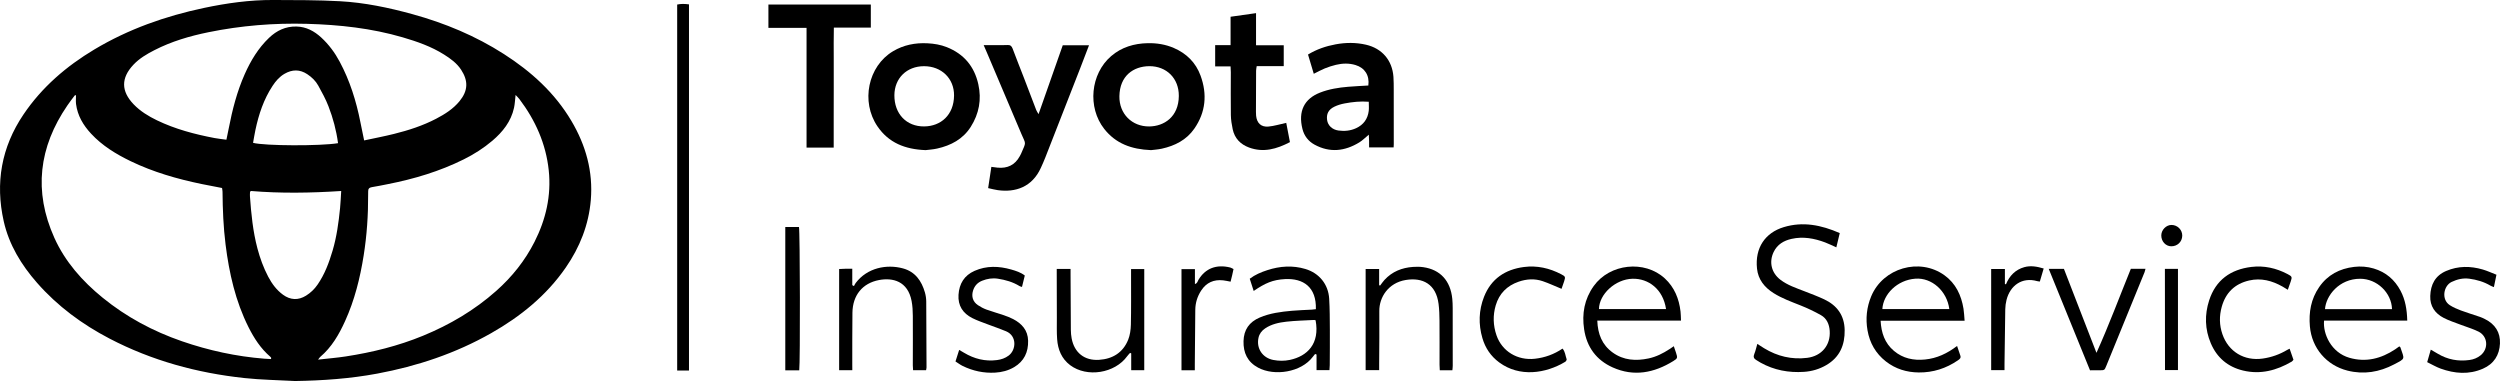 <svg width="200" height="31" viewBox="0 0 200 31" fill="none" xmlns="http://www.w3.org/2000/svg">
<g clip-path="url(#clip0_352_343)">
<path d="M23.611 30.482C22.257 30.406 20.897 30.389 19.551 30.244C15.773 29.838 12.155 28.854 8.769 27.09C6.569 25.944 4.604 24.494 2.962 22.624C1.701 21.187 0.72 19.576 0.298 17.701C-0.39 14.643 0.11 11.774 1.88 9.156C3.356 6.972 5.304 5.3 7.549 3.957C10.273 2.328 13.225 1.289 16.316 0.635C18.134 0.251 19.975 -0.007 21.838 -0.001C23.623 0.005 25.411 -4.94454e-05 27.192 0.098C29.163 0.206 31.095 0.61 32.999 1.134C35.589 1.847 38.044 2.87 40.31 4.322C42.489 5.719 44.374 7.417 45.709 9.669C46.869 11.626 47.456 13.723 47.264 16.009C47.096 17.992 46.384 19.78 45.26 21.406C43.709 23.648 41.644 25.318 39.295 26.652C36.449 28.268 33.39 29.291 30.179 29.889C28.007 30.294 25.818 30.446 23.611 30.482ZM25.446 28.77C26.247 28.679 26.957 28.623 27.659 28.515C29.78 28.189 31.852 27.678 33.845 26.858C35.988 25.976 37.959 24.816 39.696 23.274C40.959 22.154 41.999 20.856 42.763 19.346C43.673 17.548 44.112 15.647 43.9 13.631C43.676 11.504 42.833 9.619 41.548 7.922C41.468 7.816 41.368 7.726 41.247 7.597C41.202 7.986 41.191 8.312 41.122 8.625C40.883 9.722 40.218 10.551 39.388 11.259C38.689 11.853 37.916 12.343 37.096 12.751C35.165 13.711 33.118 14.32 31.009 14.734C30.589 14.816 30.17 14.905 29.748 14.972C29.537 15.005 29.447 15.108 29.454 15.313C29.456 15.399 29.451 15.485 29.451 15.57C29.459 17.201 29.349 18.824 29.094 20.435C28.807 22.246 28.367 24.016 27.605 25.691C27.119 26.762 26.535 27.776 25.618 28.553C25.577 28.588 25.549 28.638 25.446 28.77ZM6.08 7.614C6.029 7.626 5.989 7.622 5.977 7.639C5.78 7.9 5.578 8.16 5.393 8.431C3.106 11.768 2.675 15.3 4.345 19.018C5.211 20.944 6.585 22.491 8.209 23.814C10.11 25.362 12.242 26.501 14.556 27.3C16.697 28.039 18.895 28.517 21.155 28.696C21.333 28.71 21.51 28.715 21.676 28.724C21.692 28.665 21.704 28.648 21.699 28.64C21.676 28.604 21.654 28.564 21.622 28.538C20.859 27.884 20.326 27.059 19.881 26.174C18.837 24.093 18.334 21.858 18.046 19.567C17.869 18.163 17.814 16.75 17.802 15.336C17.801 15.241 17.778 15.145 17.764 15.04C17.198 14.93 16.654 14.831 16.111 14.718C14.164 14.313 12.26 13.767 10.463 12.9C9.287 12.332 8.18 11.659 7.282 10.689C6.657 10.014 6.202 9.251 6.083 8.322C6.055 8.091 6.08 7.854 6.08 7.614ZM29.131 11.234C29.965 11.054 30.748 10.905 31.52 10.713C32.685 10.423 33.826 10.056 34.895 9.497C35.594 9.132 36.257 8.713 36.765 8.092C37.445 7.259 37.475 6.473 36.889 5.578C36.541 5.049 36.046 4.692 35.525 4.364C34.5 3.718 33.367 3.324 32.216 2.987C29.72 2.257 27.153 1.979 24.564 1.907C21.915 1.832 19.285 2.047 16.687 2.576C15.187 2.881 13.723 3.31 12.353 4.013C11.742 4.326 11.15 4.672 10.673 5.179C9.673 6.241 9.681 7.293 10.692 8.346C11.225 8.9 11.871 9.294 12.554 9.624C14.017 10.33 15.574 10.74 17.162 11.043C17.466 11.101 17.776 11.13 18.113 11.177C18.18 10.852 18.243 10.562 18.299 10.27C18.587 8.782 18.961 7.319 19.58 5.928C20.06 4.85 20.659 3.853 21.521 3.029C22.136 2.442 22.85 2.102 23.714 2.122C24.498 2.139 25.142 2.488 25.703 3.005C26.306 3.562 26.791 4.216 27.176 4.938C27.991 6.461 28.501 8.09 28.833 9.78C28.923 10.242 29.02 10.7 29.131 11.234ZM20.059 15.278C20.027 15.332 20.003 15.355 20.001 15.38C19.996 15.493 19.989 15.608 19.997 15.72C20.096 17.115 20.233 18.504 20.591 19.862C20.799 20.651 21.076 21.412 21.456 22.135C21.752 22.697 22.121 23.198 22.64 23.578C23.229 24.008 23.859 24.038 24.477 23.656C24.846 23.428 25.152 23.135 25.4 22.777C25.977 21.946 26.323 21.011 26.607 20.052C26.936 18.94 27.091 17.796 27.206 16.645C27.25 16.211 27.264 15.773 27.296 15.28C24.843 15.44 22.442 15.477 20.059 15.278ZM27.043 11.454C26.906 10.423 26.642 9.445 26.276 8.5C26.057 7.931 25.758 7.39 25.463 6.853C25.256 6.475 24.945 6.175 24.581 5.934C23.98 5.537 23.376 5.55 22.765 5.902C22.359 6.135 22.062 6.48 21.808 6.866C21.097 7.944 20.699 9.144 20.434 10.395C20.361 10.739 20.307 11.086 20.245 11.427C21.165 11.674 25.651 11.689 27.043 11.454Z" fill="black"/>
<path d="M92.081 12.01C90.519 11.949 89.258 11.486 88.335 10.308C86.988 8.587 87.235 5.917 88.891 4.49C89.725 3.772 90.735 3.476 91.819 3.454C92.535 3.439 93.24 3.549 93.908 3.839C94.93 4.281 95.665 5.011 96.046 6.054C96.589 7.542 96.459 8.977 95.544 10.294C94.917 11.197 93.994 11.662 92.947 11.894C92.628 11.964 92.298 11.982 92.081 12.01ZM91.944 5.293C90.669 5.307 89.58 6.063 89.552 7.696C89.529 9.102 90.555 10.127 91.935 10.116C93.118 10.107 94.292 9.355 94.306 7.68C94.318 6.267 93.323 5.289 91.944 5.293Z" fill="black"/>
<path d="M74.05 12.01C72.405 11.947 71.096 11.425 70.2 10.113C68.849 8.134 69.439 5.292 71.445 4.098C72.291 3.594 73.223 3.412 74.2 3.463C74.729 3.49 75.249 3.575 75.746 3.773C77.111 4.317 77.945 5.309 78.265 6.739C78.538 7.959 78.324 9.098 77.662 10.145C77.036 11.133 76.076 11.639 74.965 11.886C74.633 11.96 74.289 11.979 74.05 12.01ZM73.924 5.295C72.541 5.296 71.56 6.255 71.551 7.617C71.542 9.101 72.509 10.128 73.935 10.114C75.272 10.101 76.308 9.196 76.324 7.646C76.339 6.276 75.315 5.295 73.924 5.295Z" fill="black"/>
<path d="M85.02 3.622C85.748 3.622 86.414 3.622 87.122 3.622C86.882 4.248 86.657 4.844 86.425 5.438C85.492 7.83 84.557 10.222 83.62 12.613C83.511 12.892 83.388 13.166 83.264 13.438C82.565 14.963 81.242 15.411 79.816 15.211C79.579 15.178 79.347 15.113 79.052 15.049C79.138 14.479 79.22 13.935 79.308 13.349C79.495 13.373 79.646 13.395 79.798 13.411C80.586 13.489 81.193 13.209 81.58 12.499C81.614 12.436 81.652 12.375 81.68 12.31C82.115 11.303 82.077 11.578 81.712 10.715C80.8 8.56 79.886 6.407 78.972 4.253C78.89 4.058 78.804 3.865 78.694 3.611C79.072 3.611 79.406 3.612 79.741 3.611C80.026 3.61 80.313 3.618 80.598 3.602C80.819 3.589 80.929 3.675 81.007 3.883C81.296 4.658 81.606 5.426 81.903 6.198C82.236 7.063 82.563 7.931 82.896 8.796C82.931 8.886 82.989 8.965 83.084 9.132C83.746 7.249 84.382 5.44 85.02 3.622Z" fill="black"/>
<path d="M109.506 10.774C109.206 11.02 108.994 11.24 108.741 11.394C107.587 12.097 106.392 12.239 105.167 11.573C104.665 11.3 104.335 10.871 104.197 10.322C103.837 8.895 104.343 7.902 105.599 7.41C106.323 7.126 107.084 7.006 107.854 6.942C108.391 6.897 108.93 6.873 109.467 6.841C109.575 6.04 109.188 5.428 108.442 5.203C107.921 5.045 107.397 5.062 106.876 5.186C106.573 5.259 106.271 5.357 105.982 5.474C105.693 5.591 105.42 5.747 105.102 5.903C104.949 5.391 104.797 4.883 104.641 4.363C105.337 3.938 106.079 3.69 106.851 3.547C107.657 3.397 108.471 3.391 109.277 3.576C110.562 3.871 111.381 4.823 111.475 6.143C111.499 6.484 111.498 6.828 111.499 7.171C111.502 8.628 111.501 10.085 111.502 11.542C111.502 11.613 111.495 11.684 111.49 11.79C110.852 11.79 110.219 11.79 109.528 11.79C109.528 11.621 109.531 11.454 109.527 11.289C109.524 11.137 109.514 10.986 109.506 10.774ZM109.502 8.14C108.826 8.086 108.192 8.158 107.566 8.275C107.289 8.327 107.01 8.41 106.757 8.532C106.276 8.762 106.1 9.116 106.168 9.603C106.228 10.034 106.575 10.371 107.072 10.441C107.559 10.509 108.037 10.464 108.491 10.254C109.084 9.979 109.418 9.514 109.498 8.873C109.526 8.649 109.502 8.419 109.502 8.14Z" fill="black"/>
<path d="M69.666 0.36C69.666 0.977 69.666 1.571 69.666 2.207C68.698 2.207 67.734 2.207 66.708 2.207C66.686 3.041 66.701 3.835 66.699 4.629C66.696 5.429 66.7 6.229 66.7 7.029C66.7 7.815 66.697 8.601 66.696 9.387C66.695 10.185 66.696 10.982 66.696 11.808C65.966 11.808 65.274 11.808 64.524 11.808C64.524 8.637 64.524 5.461 64.524 2.23C63.479 2.23 62.487 2.23 61.473 2.23C61.473 1.581 61.473 0.987 61.473 0.36C64.188 0.36 66.893 0.36 69.666 0.36Z" fill="black"/>
<path d="M98.446 5.313C98.023 5.313 97.629 5.313 97.213 5.313C97.213 4.73 97.213 4.196 97.213 3.611C97.627 3.611 98.019 3.611 98.446 3.611C98.446 2.837 98.446 2.113 98.446 1.34C99.128 1.243 99.781 1.15 100.483 1.051C100.483 1.918 100.483 2.739 100.483 3.619C101.244 3.619 101.963 3.619 102.699 3.619C102.699 4.199 102.699 4.72 102.699 5.292C101.976 5.292 101.27 5.292 100.536 5.292C100.515 5.445 100.489 5.552 100.488 5.658C100.481 6.758 100.479 7.856 100.476 8.955C100.476 9.055 100.477 9.156 100.488 9.254C100.546 9.848 100.889 10.181 101.48 10.125C101.942 10.081 102.394 9.938 102.899 9.829C102.99 10.307 103.09 10.829 103.195 11.37C102.133 11.925 101.075 12.225 99.927 11.803C99.237 11.549 98.772 11.07 98.616 10.341C98.536 9.967 98.475 9.582 98.469 9.201C98.451 8.06 98.466 6.918 98.466 5.776C98.466 5.638 98.455 5.499 98.446 5.313Z" fill="black"/>
<path d="M55.119 29.643C54.797 29.643 54.5 29.643 54.174 29.643C54.174 19.882 54.174 10.137 54.174 0.364C54.478 0.296 54.782 0.306 55.119 0.35C55.119 10.107 55.119 19.852 55.119 29.643Z" fill="black"/>
<path d="M147.18 18.647C147.084 19.044 147 19.397 146.907 19.788C146.578 19.642 146.299 19.502 146.01 19.393C145.14 19.067 144.248 18.902 143.324 19.11C142.7 19.25 142.181 19.557 141.892 20.16C141.503 20.97 141.717 21.831 142.43 22.378C143.007 22.82 143.688 23.04 144.353 23.299C144.884 23.506 145.42 23.705 145.936 23.947C146.966 24.432 147.551 25.23 147.573 26.399C147.595 27.604 147.179 28.58 146.107 29.206C145.557 29.527 144.96 29.706 144.32 29.748C143.093 29.831 141.931 29.613 140.85 29.015C140.725 28.947 140.606 28.867 140.484 28.792C140.299 28.678 140.254 28.539 140.342 28.323C140.445 28.074 140.5 27.805 140.586 27.512C140.776 27.633 140.952 27.751 141.131 27.86C142.191 28.505 143.338 28.781 144.574 28.628C145.73 28.484 146.457 27.614 146.377 26.468C146.341 25.945 146.145 25.475 145.674 25.211C145.154 24.919 144.611 24.66 144.057 24.439C143.314 24.143 142.562 23.875 141.881 23.445C141.155 22.987 140.653 22.36 140.561 21.492C140.385 19.829 141.213 18.62 142.702 18.17C144.232 17.708 145.689 17.994 147.18 18.647Z" fill="black"/>
<path d="M157.168 25.657C154.892 25.657 152.698 25.657 150.448 25.657C150.503 26.634 150.781 27.452 151.516 28.071C152.237 28.677 153.081 28.851 153.999 28.761C154.951 28.667 155.78 28.278 156.566 27.676C156.659 27.951 156.742 28.199 156.827 28.447C156.895 28.641 156.772 28.731 156.636 28.825C155.69 29.474 154.642 29.81 153.498 29.797C152.535 29.787 151.643 29.518 150.869 28.913C150.054 28.276 149.577 27.435 149.401 26.429C149.239 25.497 149.331 24.585 149.698 23.702C150.64 21.438 153.563 20.587 155.554 22.02C156.462 22.673 156.904 23.618 157.08 24.698C157.128 24.989 157.135 25.286 157.168 25.657ZM155.945 24.723C155.755 23.273 154.545 22.2 153.233 22.294C151.772 22.399 150.655 23.542 150.589 24.723C152.368 24.723 154.143 24.723 155.945 24.723Z" fill="black"/>
<path d="M192.58 25.649C190.329 25.649 188.125 25.649 185.925 25.649C185.824 26.719 186.499 28.206 187.955 28.624C189.283 29.004 190.49 28.691 191.614 27.946C191.728 27.87 191.838 27.786 191.943 27.711C191.99 27.75 192.023 27.764 192.031 27.786C192.356 28.77 192.47 28.654 191.528 29.151C190.351 29.77 189.106 29.979 187.798 29.649C186.115 29.225 184.939 27.842 184.791 26.108C184.694 24.982 184.876 23.92 185.533 22.968C186.211 21.985 187.173 21.488 188.331 21.351C188.856 21.289 189.385 21.328 189.899 21.481C190.868 21.771 191.574 22.373 192.044 23.261C192.427 23.983 192.557 24.764 192.58 25.649ZM186 24.728C187.788 24.728 189.574 24.728 191.361 24.728C191.324 23.425 190.165 22.304 188.819 22.301C187.13 22.298 186.079 23.646 186 24.728Z" fill="black"/>
<path d="M134.48 25.649C132.234 25.649 130.027 25.649 127.783 25.649C127.822 26.724 128.166 27.593 129.018 28.205C129.891 28.832 130.869 28.891 131.885 28.675C132.496 28.545 133.04 28.269 133.558 27.931C133.664 27.862 133.769 27.788 133.904 27.697C133.968 27.884 134.028 28.052 134.082 28.22C134.214 28.629 134.215 28.669 133.862 28.886C132.328 29.834 130.706 30.154 129.011 29.392C127.712 28.807 126.942 27.772 126.73 26.343C126.542 25.089 126.752 23.924 127.498 22.882C128.783 21.087 131.569 20.784 133.187 22.275C133.954 22.982 134.325 23.901 134.443 24.927C134.469 25.14 134.466 25.355 134.48 25.649ZM133.283 24.723C133.045 23.13 131.873 22.265 130.596 22.3C129.23 22.337 127.937 23.529 127.917 24.723C129.696 24.723 131.473 24.723 133.283 24.723Z" fill="black"/>
<path d="M105.208 28.319C105.146 28.396 105.08 28.471 105.021 28.55C104.097 29.786 101.954 30.115 100.649 29.412C99.798 28.955 99.458 28.223 99.482 27.291C99.504 26.384 99.937 25.761 100.776 25.403C101.603 25.05 102.479 24.941 103.361 24.861C103.886 24.814 104.416 24.802 104.943 24.771C105.054 24.764 105.163 24.747 105.27 24.734C105.319 22.967 104.27 22.252 102.802 22.328C101.816 22.38 101.212 22.651 100.295 23.277C100.19 22.954 100.089 22.638 99.979 22.299C100.41 21.972 100.895 21.771 101.395 21.609C102.395 21.285 103.411 21.215 104.429 21.518C105.536 21.848 106.265 22.741 106.335 23.897C106.385 24.723 106.382 25.552 106.388 26.38C106.394 27.322 106.385 28.265 106.38 29.207C106.379 29.333 106.365 29.459 106.356 29.609C106.014 29.609 105.693 29.609 105.323 29.609C105.323 29.195 105.323 28.778 105.323 28.361C105.285 28.348 105.247 28.333 105.208 28.319ZM105.248 25.624C105.21 25.615 105.169 25.594 105.129 25.597C104.389 25.638 103.645 25.652 102.908 25.735C102.316 25.802 101.724 25.925 101.211 26.272C100.937 26.457 100.751 26.701 100.68 27.021C100.493 27.874 101.006 28.634 101.866 28.797C102.306 28.881 102.748 28.885 103.185 28.793C104.582 28.498 105.598 27.504 105.248 25.624Z" fill="black"/>
<path d="M91.54 29.617C91.197 29.617 90.876 29.617 90.497 29.617C90.497 29.163 90.497 28.716 90.497 28.268C90.467 28.256 90.435 28.244 90.404 28.232C90.328 28.32 90.243 28.402 90.175 28.497C89.186 29.867 86.959 30.224 85.612 29.213C84.928 28.699 84.63 27.962 84.571 27.136C84.53 26.567 84.55 25.994 84.548 25.423C84.543 24.252 84.542 23.081 84.539 21.91C84.539 21.784 84.539 21.659 84.539 21.514C84.912 21.514 85.249 21.514 85.645 21.514C85.645 21.676 85.644 21.827 85.645 21.979C85.651 23.45 85.656 24.921 85.668 26.392C85.67 26.619 85.69 26.85 85.732 27.073C85.949 28.219 86.759 28.864 87.927 28.787C89.013 28.716 89.84 28.207 90.254 27.178C90.404 26.804 90.46 26.373 90.47 25.967C90.498 24.711 90.484 23.453 90.485 22.197C90.485 21.985 90.485 21.772 90.485 21.527C90.84 21.527 91.174 21.527 91.541 21.527C91.54 24.206 91.54 26.883 91.54 29.617Z" fill="black"/>
<path d="M68.185 29.617C67.795 29.617 67.482 29.617 67.131 29.617C67.131 26.928 67.131 24.251 67.131 21.522C67.284 21.514 67.448 21.505 67.613 21.501C67.784 21.497 67.954 21.5 68.182 21.5C68.182 21.95 68.182 22.381 68.182 22.812C68.227 22.837 68.272 22.862 68.317 22.887C68.363 22.804 68.399 22.715 68.455 22.64C69.38 21.414 70.945 21.122 72.234 21.471C73.215 21.736 73.728 22.47 73.995 23.401C74.061 23.632 74.097 23.878 74.099 24.119C74.114 25.876 74.117 27.634 74.122 29.391C74.122 29.458 74.101 29.526 74.087 29.614C73.747 29.614 73.423 29.614 73.046 29.614C73.039 29.486 73.025 29.351 73.025 29.216C73.026 27.902 73.036 26.588 73.026 25.273C73.023 24.876 73.003 24.471 72.928 24.081C72.622 22.476 71.404 22.2 70.325 22.403C68.995 22.655 68.213 23.622 68.195 25.014C68.177 26.399 68.186 27.785 68.182 29.172C68.185 29.311 68.185 29.45 68.185 29.617Z" fill="black"/>
<path d="M116.191 29.619C115.859 29.619 115.549 29.619 115.183 29.619C115.176 29.485 115.163 29.335 115.163 29.185C115.162 28.015 115.17 26.845 115.16 25.673C115.156 25.218 115.143 24.759 115.085 24.308C114.882 22.73 113.82 22.173 112.453 22.4C111.066 22.631 110.334 23.781 110.345 24.883C110.361 26.296 110.339 27.709 110.333 29.122C110.332 29.276 110.333 29.431 110.333 29.613C109.959 29.613 109.624 29.613 109.251 29.613C109.251 26.935 109.251 24.246 109.251 21.521C109.581 21.521 109.927 21.521 110.331 21.521C110.331 21.956 110.331 22.387 110.331 22.82C110.358 22.827 110.386 22.834 110.413 22.841C110.529 22.69 110.633 22.529 110.762 22.39C111.374 21.725 112.155 21.416 113.04 21.353C113.309 21.333 113.585 21.335 113.851 21.372C115.224 21.565 116.042 22.462 116.184 23.916C116.207 24.156 116.215 24.4 116.216 24.642C116.22 26.183 116.22 27.726 116.219 29.267C116.219 29.378 116.202 29.488 116.191 29.619Z" fill="black"/>
<path d="M194.175 28.972C194.281 28.605 194.366 28.309 194.463 27.971C194.675 28.095 194.845 28.191 195.011 28.291C195.8 28.765 196.652 28.926 197.56 28.8C197.893 28.755 198.195 28.633 198.455 28.421C199.103 27.89 199.026 26.898 198.279 26.528C197.822 26.302 197.323 26.16 196.844 25.975C196.393 25.8 195.926 25.655 195.499 25.433C194.801 25.073 194.392 24.497 194.42 23.679C194.451 22.764 194.813 22.054 195.694 21.677C196.658 21.265 197.64 21.274 198.626 21.562C198.991 21.669 199.339 21.832 199.716 21.978C199.643 22.331 199.581 22.633 199.512 22.969C199.403 22.924 199.314 22.897 199.235 22.851C198.71 22.542 198.138 22.375 197.539 22.296C197.043 22.23 196.58 22.34 196.129 22.555C195.479 22.865 195.289 23.963 195.984 24.413C196.257 24.588 196.562 24.721 196.867 24.835C197.375 25.024 197.894 25.179 198.406 25.354C198.54 25.4 198.669 25.463 198.796 25.527C199.606 25.928 200.039 26.593 199.997 27.485C199.955 28.406 199.512 29.112 198.634 29.495C197.506 29.987 196.376 29.89 195.255 29.49C194.897 29.361 194.564 29.161 194.175 28.972Z" fill="black"/>
<path d="M81.984 22.042C81.907 22.354 81.837 22.64 81.759 22.955C81.683 22.93 81.614 22.919 81.56 22.885C81.028 22.556 80.439 22.391 79.83 22.296C79.398 22.229 78.975 22.295 78.571 22.458C78.205 22.604 77.961 22.868 77.844 23.248C77.7 23.717 77.827 24.14 78.234 24.413C78.445 24.554 78.677 24.677 78.916 24.765C79.357 24.926 79.813 25.048 80.257 25.202C80.527 25.294 80.797 25.393 81.048 25.524C81.749 25.888 82.229 26.422 82.249 27.258C82.271 28.169 81.93 28.9 81.126 29.374C80.663 29.646 80.152 29.779 79.619 29.81C78.703 29.863 77.83 29.677 77.008 29.274C76.819 29.181 76.649 29.05 76.439 28.917C76.538 28.605 76.63 28.315 76.733 27.992C76.892 28.085 77.011 28.154 77.13 28.224C77.939 28.708 78.808 28.927 79.752 28.807C80.097 28.764 80.414 28.657 80.697 28.443C81.297 27.988 81.37 26.876 80.487 26.502C80.029 26.308 79.554 26.152 79.089 25.974C78.651 25.805 78.201 25.658 77.784 25.447C77.031 25.067 76.624 24.453 76.681 23.581C76.739 22.695 77.139 22.033 77.968 21.667C78.929 21.245 79.912 21.279 80.899 21.561C81.278 21.67 81.658 21.789 81.984 22.042Z" fill="black"/>
<path d="M124.923 23.106C124.39 22.887 123.915 22.664 123.421 22.495C122.779 22.275 122.125 22.316 121.488 22.537C120.561 22.858 119.937 23.483 119.658 24.427C119.422 25.229 119.448 26.038 119.721 26.828C120.162 28.106 121.399 28.857 122.796 28.699C123.586 28.609 124.321 28.349 125.002 27.887C125.219 28.128 125.229 28.455 125.331 28.74C125.349 28.79 125.277 28.908 125.216 28.945C123.659 29.885 121.559 30.194 119.935 28.992C119.267 28.498 118.825 27.846 118.594 27.057C118.266 25.941 118.298 24.822 118.724 23.741C119.292 22.3 120.42 21.554 121.917 21.36C122.963 21.224 123.961 21.45 124.897 21.94C125.233 22.116 125.245 22.147 125.131 22.508C125.066 22.71 124.992 22.91 124.923 23.106Z" fill="black"/>
<path d="M183.025 23.182C182.846 23.073 182.728 22.997 182.606 22.928C181.773 22.457 180.893 22.218 179.935 22.438C178.789 22.701 178.057 23.408 177.74 24.542C177.534 25.277 177.543 26.011 177.792 26.733C178.277 28.138 179.544 28.896 181.018 28.685C181.721 28.585 182.373 28.353 182.981 27.989C183.027 27.961 183.077 27.94 183.17 27.895C183.278 28.207 183.378 28.497 183.477 28.782C183.419 28.846 183.388 28.899 183.342 28.927C182.13 29.636 180.841 29.979 179.445 29.643C178.23 29.352 177.355 28.617 176.865 27.463C176.389 26.341 176.36 25.183 176.732 24.03C177.26 22.398 178.45 21.556 180.11 21.354C181.129 21.23 182.098 21.449 183.007 21.927C183.367 22.117 183.381 22.15 183.256 22.524C183.187 22.725 183.115 22.925 183.025 23.182Z" fill="black"/>
<path d="M163.898 21.508C164.342 21.508 164.71 21.508 165.113 21.508C165.981 23.748 166.849 25.987 167.717 28.227C168.72 26.003 169.561 23.739 170.468 21.503C170.865 21.503 171.233 21.503 171.639 21.503C171.61 21.612 171.595 21.703 171.561 21.786C170.543 24.28 169.522 26.773 168.504 29.268C168.362 29.614 168.366 29.617 167.981 29.623C167.738 29.626 167.497 29.624 167.201 29.624C166.113 26.952 165.02 24.265 163.898 21.508Z" fill="black"/>
<path d="M62.823 18.161C63.213 18.161 63.566 18.161 63.918 18.161C64.002 18.463 64.023 29.051 63.939 29.628C63.58 29.628 63.215 29.628 62.823 29.628C62.823 25.819 62.823 22.018 62.823 18.161Z" fill="black"/>
<path d="M94.519 29.619C94.519 26.903 94.519 24.236 94.519 21.533C94.869 21.533 95.214 21.533 95.594 21.533C95.594 21.926 95.594 22.307 95.594 22.723C95.8 22.66 95.808 22.499 95.874 22.39C96.436 21.454 97.326 21.132 98.417 21.4C98.496 21.42 98.568 21.47 98.681 21.524C98.645 21.692 98.612 21.855 98.574 22.017C98.536 22.181 98.493 22.344 98.446 22.534C98.234 22.495 98.043 22.448 97.85 22.427C97.103 22.345 96.509 22.605 96.094 23.244C95.79 23.71 95.63 24.225 95.623 24.778C95.603 26.233 95.597 27.689 95.585 29.144C95.585 29.297 95.585 29.449 95.585 29.619C95.206 29.619 94.885 29.619 94.519 29.619Z" fill="black"/>
<path d="M159.293 21.521C159.672 21.521 160.009 21.521 160.392 21.521C160.392 21.934 160.392 22.323 160.392 22.712C160.42 22.724 160.447 22.737 160.475 22.75C160.756 22.057 161.234 21.573 161.942 21.373C162.448 21.23 162.956 21.319 163.494 21.48C163.39 21.835 163.292 22.168 163.187 22.523C163.109 22.512 163.041 22.509 162.977 22.491C161.76 22.144 160.816 22.843 160.523 23.987C160.46 24.233 160.426 24.493 160.421 24.747C160.394 26.202 160.379 27.657 160.361 29.112C160.359 29.267 160.361 29.423 160.361 29.613C159.995 29.613 159.661 29.613 159.294 29.613C159.293 26.932 159.293 24.243 159.293 21.521Z" fill="black"/>
<path d="M173.192 21.511C173.563 21.511 173.885 21.511 174.237 21.511C174.237 24.2 174.237 26.887 174.237 29.607C173.904 29.607 173.584 29.607 173.2 29.607C173.192 26.936 173.196 24.25 173.192 21.511Z" fill="black"/>
<path d="M173.696 19.703C173.249 19.697 172.895 19.305 172.903 18.823C172.912 18.387 173.294 17.998 173.716 17.996C174.197 17.994 174.589 18.387 174.58 18.859C174.57 19.345 174.189 19.709 173.696 19.703Z" fill="black"/>
</g>
<defs>
<clipPath id="clip0_352_343">
<rect width="200" height="30.482" fill="white"/>
</clipPath>
</defs>
</svg>

